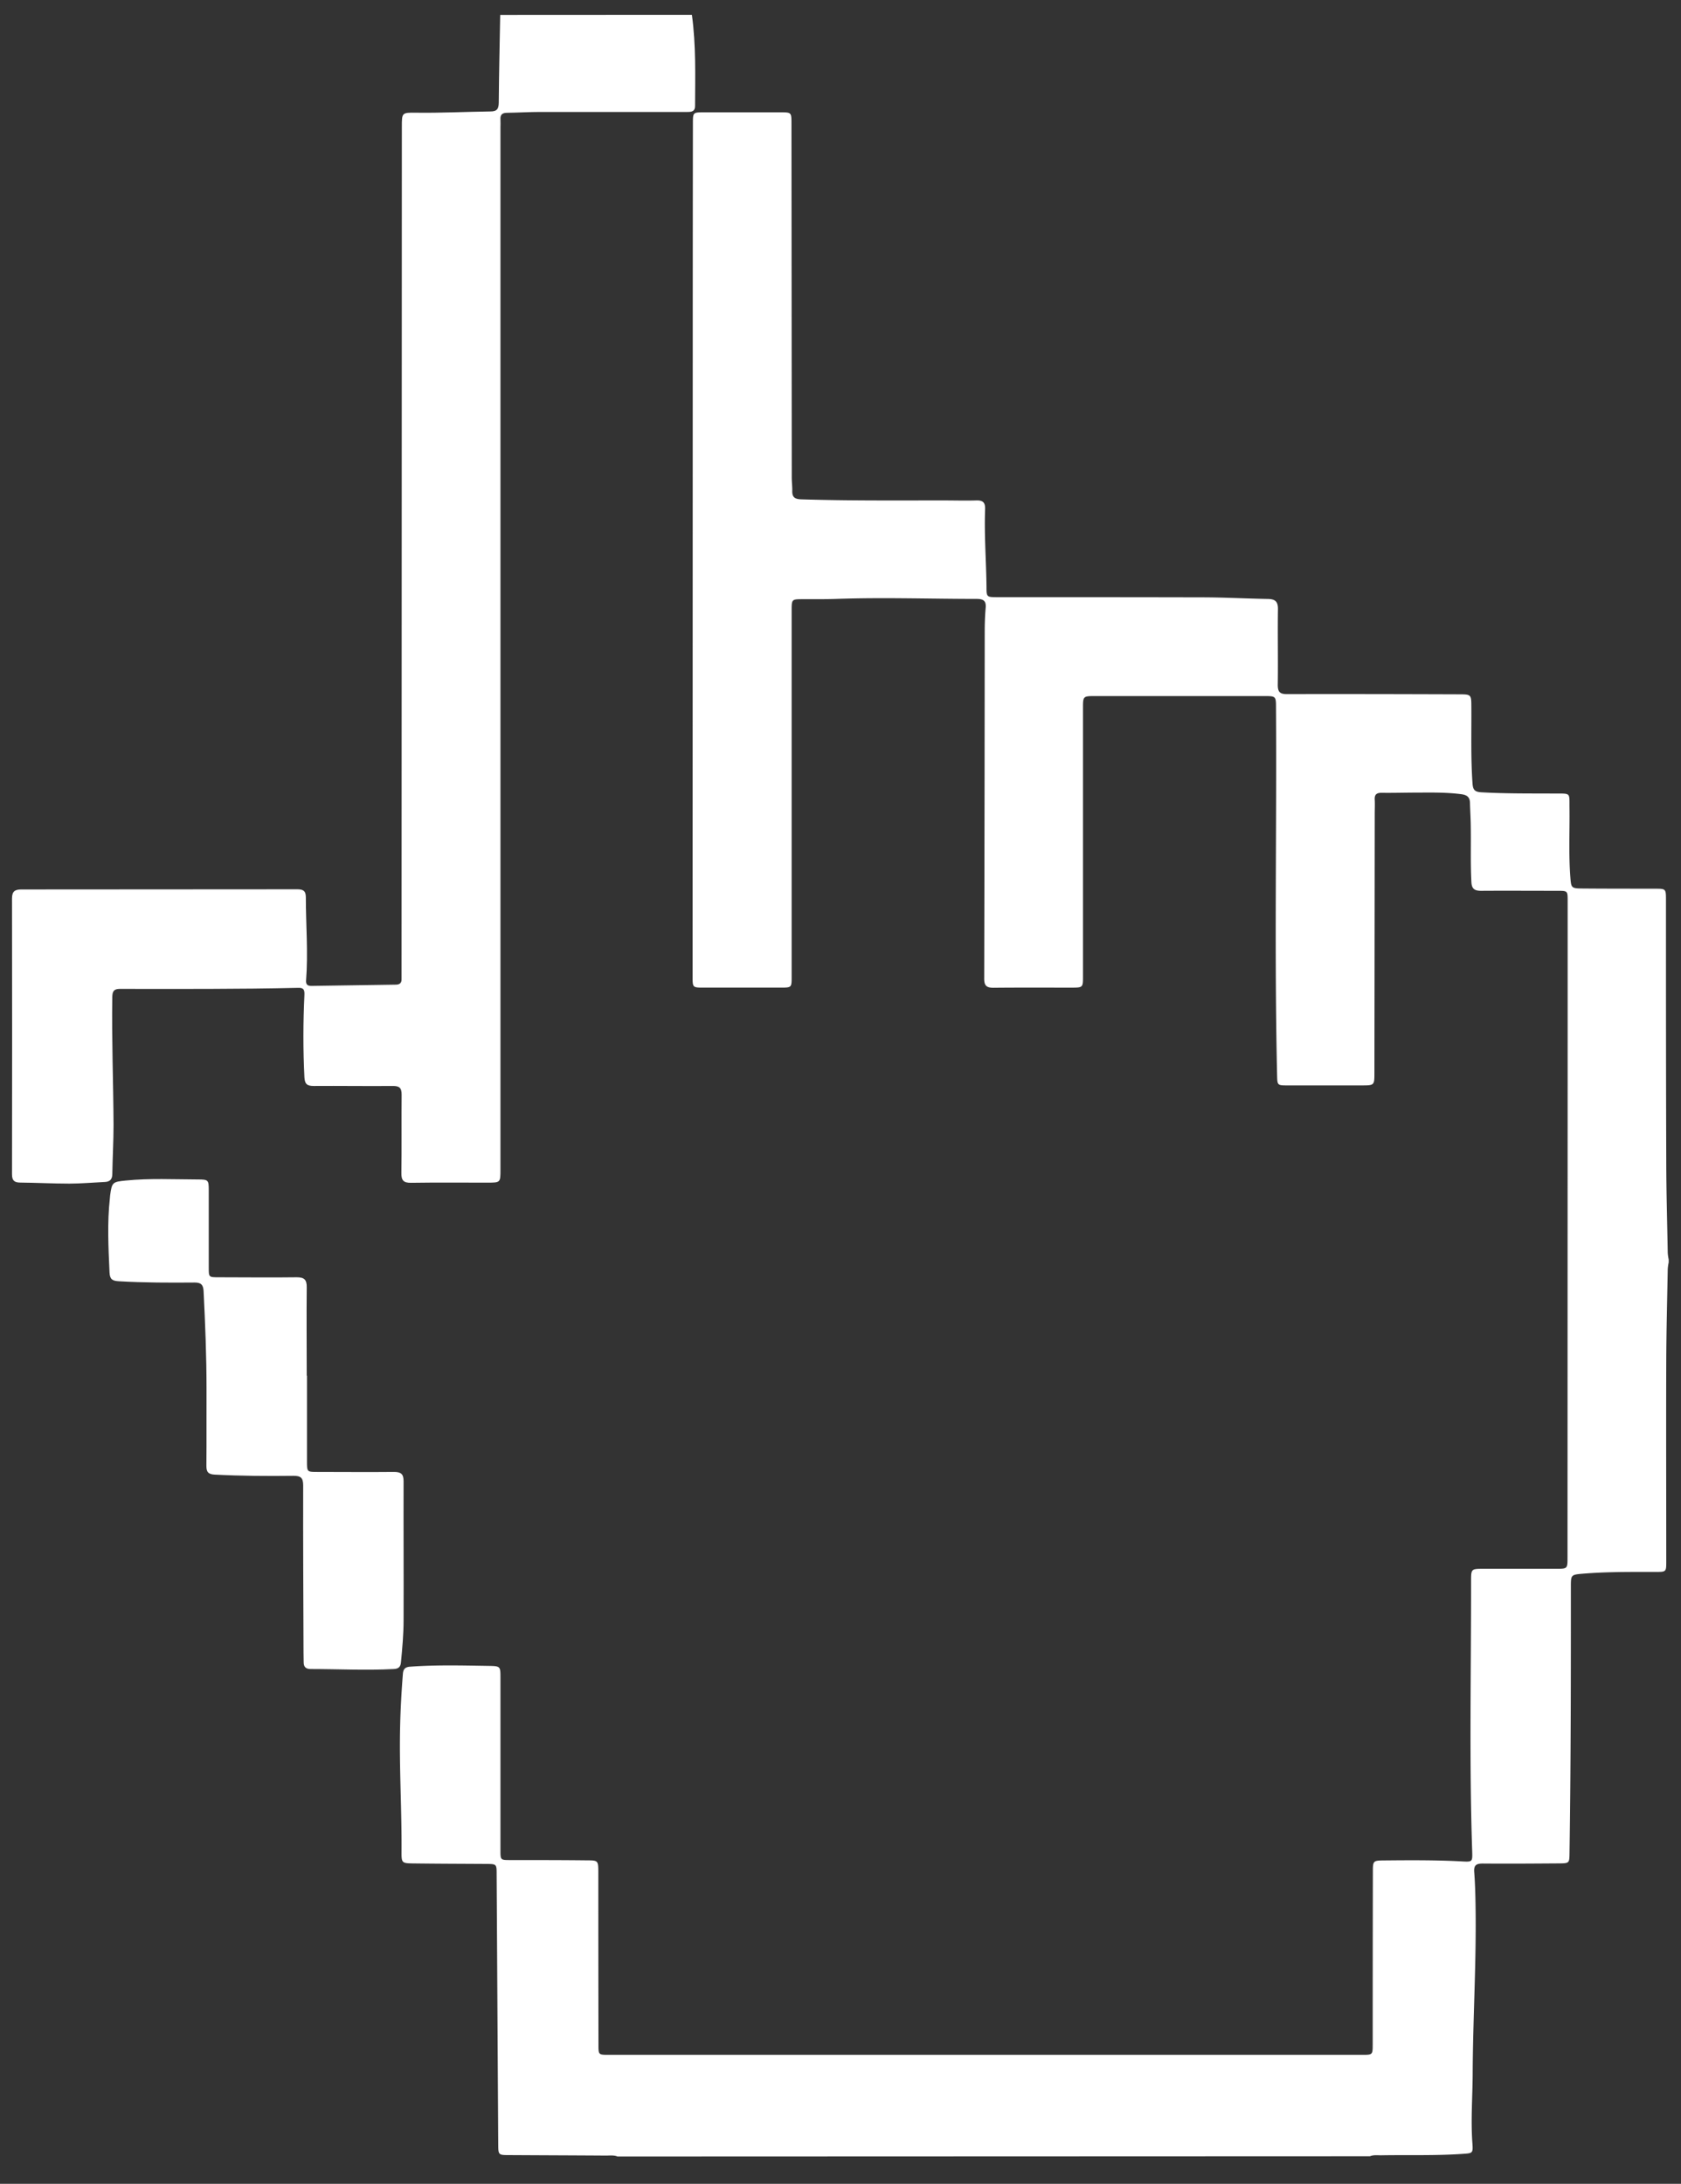 <svg id="Layer_1" data-name="Layer 1" xmlns="http://www.w3.org/2000/svg" viewBox="0 0 700 909.36"><rect x="0" y="0" width="700" height="909.36" fill="#333333" stroke="none"/><defs><style>.cls-1{fill:#fff;}</style></defs><g id="LYWWvw.tif"><path class="cls-1" d="M257.16,898c-1.59-.64-3.27-.38-4.9-.39-13.53-.09-27-.13-40.57-.21-4.06,0-4.18-.17-4.21-4.17q-.34-56.36-.67-112.7c0-4.35,0-4.34-4.45-4.37-10.12-.06-20.23-.08-30.35-.21-4.71-.06-4.84-.25-4.8-5,.13-17.34-1-34.67-.59-52,.16-7.32.58-14.62,1.15-21.92.17-2,.92-2.86,3-3,10.93-.8,21.86-.5,32.8-.33,4.82.08,4.83.22,4.83,4.9q0,35.93,0,71.84c0,4.1,0,4.1,4.06,4.11,10.74,0,21.47,0,32.21.12,4.3,0,4.47.22,4.48,4.62q0,36.07.06,72.15c0,4.2,0,4.21,4.31,4.21l313.67,0c4.41,0,4.42,0,4.43-4.39q0-35.93.07-71.84c0-4.55.12-4.68,4.68-4.72,10.94-.1,21.87-.18,32.8.43,3.91.21,4,0,3.89-3.92-1.28-37.56-.43-75.12-.48-112.69,0-5.27,0-5.26,5.36-5.26h30c4.79,0,4.8,0,4.8-4.71l.06-218q0-27.7,0-55.42c0-4.14,0-4.19-4.12-4.19-10.63,0-21.26-.07-31.89,0-2.67,0-3.92-.73-4.07-3.58-.44-8.25-.1-16.51-.29-24.76-.07-2.78-.24-5.56-.31-8.34-.06-2.46-1.39-3.26-3.7-3.56-6.28-.81-12.57-.67-18.86-.65-4.74,0-9.49.16-14.24.08-2.16,0-3,.78-2.86,2.91.11,1.95,0,3.92,0,5.88q-.06,53.88-.13,107.76c0,5.28,0,5.28-5.35,5.29q-15.48,0-31,0c-4.06,0-4.08-.1-4.17-4.18-1.16-51-.14-102-.46-152.94,0-5,0-5-5.11-5h-70c-5.27,0-5.27,0-5.27,5.13q0,55.74,0,111.48c0,4.77,0,4.79-4.81,4.8-10.84,0-21.68-.06-32.52.05-2.78,0-3.8-.85-3.8-3.72q.16-72.13.21-144.29c0-3.4.1-6.82.4-10.2.27-2.94-1-3.71-3.73-3.71-19.49,0-39-.69-58.49,0-4.64.17-9.29.08-13.93.11s-4.64,0-4.65,4.84q0,31.59,0,63.17,0,44.6,0,89.18c0,4.51,0,4.55-4.4,4.56q-16.11,0-32.2,0c-4.63,0-4.64,0-4.64-4.62l.06-255.15q0-50,.07-100c0-4.69,0-4.7,4.58-4.7h31.89c4.56,0,4.57,0,4.57,4.71q.06,73.69.12,147.39c0,1.86.26,3.72.21,5.57-.07,2.7,1.2,3.4,3.79,3.48,19.91.62,39.83.43,59.74.45,4.34,0,8.68.13,13,0,2.74-.1,3.88.73,3.77,3.66-.4,10.84.47,21.66.58,32.49,0,4,.15,4.13,4.25,4.14,28.49,0,57,0,85.46.07,9.18,0,18.36.51,27.54.67,2.94.06,4.16,1.07,4.12,4.23-.15,10.53.08,21.06-.07,31.58,0,3.05,1,3.82,3.91,3.82,23.74-.06,47.48,0,71.22.08,5.48,0,5.45,0,5.48,5.33.07,10.62-.27,21.25.49,31.87.2,2.66,1,3.44,3.67,3.6,10.31.59,20.63.46,30.94.52,6.45,0,5.69-.33,5.77,5.95.12,9.7-.39,19.4.37,29.09.33,4.2.44,4.46,4.78,4.5,10.11.09,20.23.07,30.34.09,4.65,0,4.67,0,4.68,4.6,0,35.92,0,71.84.12,107.76,0,13.1.39,26.2.62,39.3a19.72,19.72,0,0,0,.39,2.73v1.24a19.65,19.65,0,0,0-.39,2.74c-.23,12.79-.57,25.58-.62,38.38-.09,27.86,0,55.73,0,83.6,0,4.05-.09,4.14-4.18,4.15-10.21,0-20.43-.11-30.62.74-4.72.4-4.91.5-4.92,5,0,37,0,74.1-.56,111.14-.06,4.39,0,4.46-4.54,4.49-10.53.07-21.06.15-31.59.06-2.65,0-3.76.65-3.56,3.47.34,4.52.48,9.06.55,13.6.41,23.53-1.09,47-1.19,70.55-.05,9.59-.82,19.17-.12,28.77.32,4.32.09,4.22-4.06,4.51-11.34.79-22.7.39-34,.59-1.53,0-3.1-.22-4.59.4Z"/><path class="cls-1" d="M288.12,6.17c1.74,12.63,1.36,25.32,1.31,38,0,2.16-1.34,2.46-3.09,2.45-5.68,0-11.36,0-17,0-14.76,0-29.52,0-44.28,0-4.64,0-9.28.29-13.92.35-2,0-2.87.79-2.74,2.78.07,1.13,0,2.27,0,3.41l0,432.56V487c0,5.43,0,5.46-5.36,5.47-10.63,0-21.26-.1-31.89.06-3.17.05-4.07-1.08-4-4.14.15-10.84,0-21.68.1-32.51,0-2.91-.92-3.69-3.72-3.67-10.94.1-21.88-.08-32.82,0-2.68,0-3.79-.66-3.94-3.59-.58-11.46-.55-22.9,0-34.35.1-2.2-.4-3-2.61-2.92-24.77.58-49.53.45-74.3.44-2.56,0-3.06,1.14-3.1,3.39-.27,17.75.44,35.5.52,53.24,0,6.81-.4,13.61-.51,20.42,0,2.19-.94,3.24-3.07,3.34-4.95.24-9.89.68-14.83.69-6.81,0-13.61-.37-20.42-.43C5.89,492.43,5,491.5,5,489q.09-57.43,0-114.88c0-2.92,1.19-3.74,3.86-3.74q57.44,0,114.87-.07c2.31,0,3.62.49,3.63,3.25,0,11.55,1,23.09.1,34.65-.14,1.85.68,2.36,2.33,2.33q17.49-.28,35-.52c1.67,0,2.5-.7,2.43-2.42,0-1.13,0-2.27,0-3.41l.12-351.43c0-5.84,0-5.91,5.93-5.83,10.32.14,20.63-.38,30.94-.52,2.8,0,3.45-1.11,3.48-3.69.1-12.17.38-24.34.6-36.51Z"/><path class="cls-1" d="M127.83,572.85v35.6c0,4.47,0,4.48,4.35,4.48,10.62,0,21.25.11,31.88,0,2.91,0,4,.84,4,3.85-.06,19.3.07,38.6,0,57.89,0,5.88-.54,11.74-1.1,17.59-.19,2-1.13,2.64-3,2.74-11.55.61-23.09,0-34.64,0-1.92,0-2.86-.86-2.86-2.79,0-1.34-.06-2.68-.06-4-.08-23.22-.21-46.44-.15-69.66,0-3.17-1-4-4-4-10.94.13-21.87.06-32.8-.5-2.74-.14-3.52-1.09-3.5-3.7.1-10.73,0-21.46.05-32.2,0-13.51-.55-27-1.22-40.5-.13-2.57-1-3.62-3.74-3.59-10.52.08-21,.09-31.55-.53-2.64-.16-3.75-.74-3.88-3.68-.46-10.31-1-20.61.15-30.91.05-.41.06-.82.11-1.23.72-5.43,1.07-5.57,6.48-6.12,10-1,20-.48,30-.45,4.43,0,4.57.21,4.58,4.53q0,16.09,0,32.2c0,4,0,4,4.16,4,10.83,0,21.67.15,32.5,0,3.09,0,4.17,1,4.14,4.12-.13,12.28,0,24.56,0,36.84Z"/></g></svg>